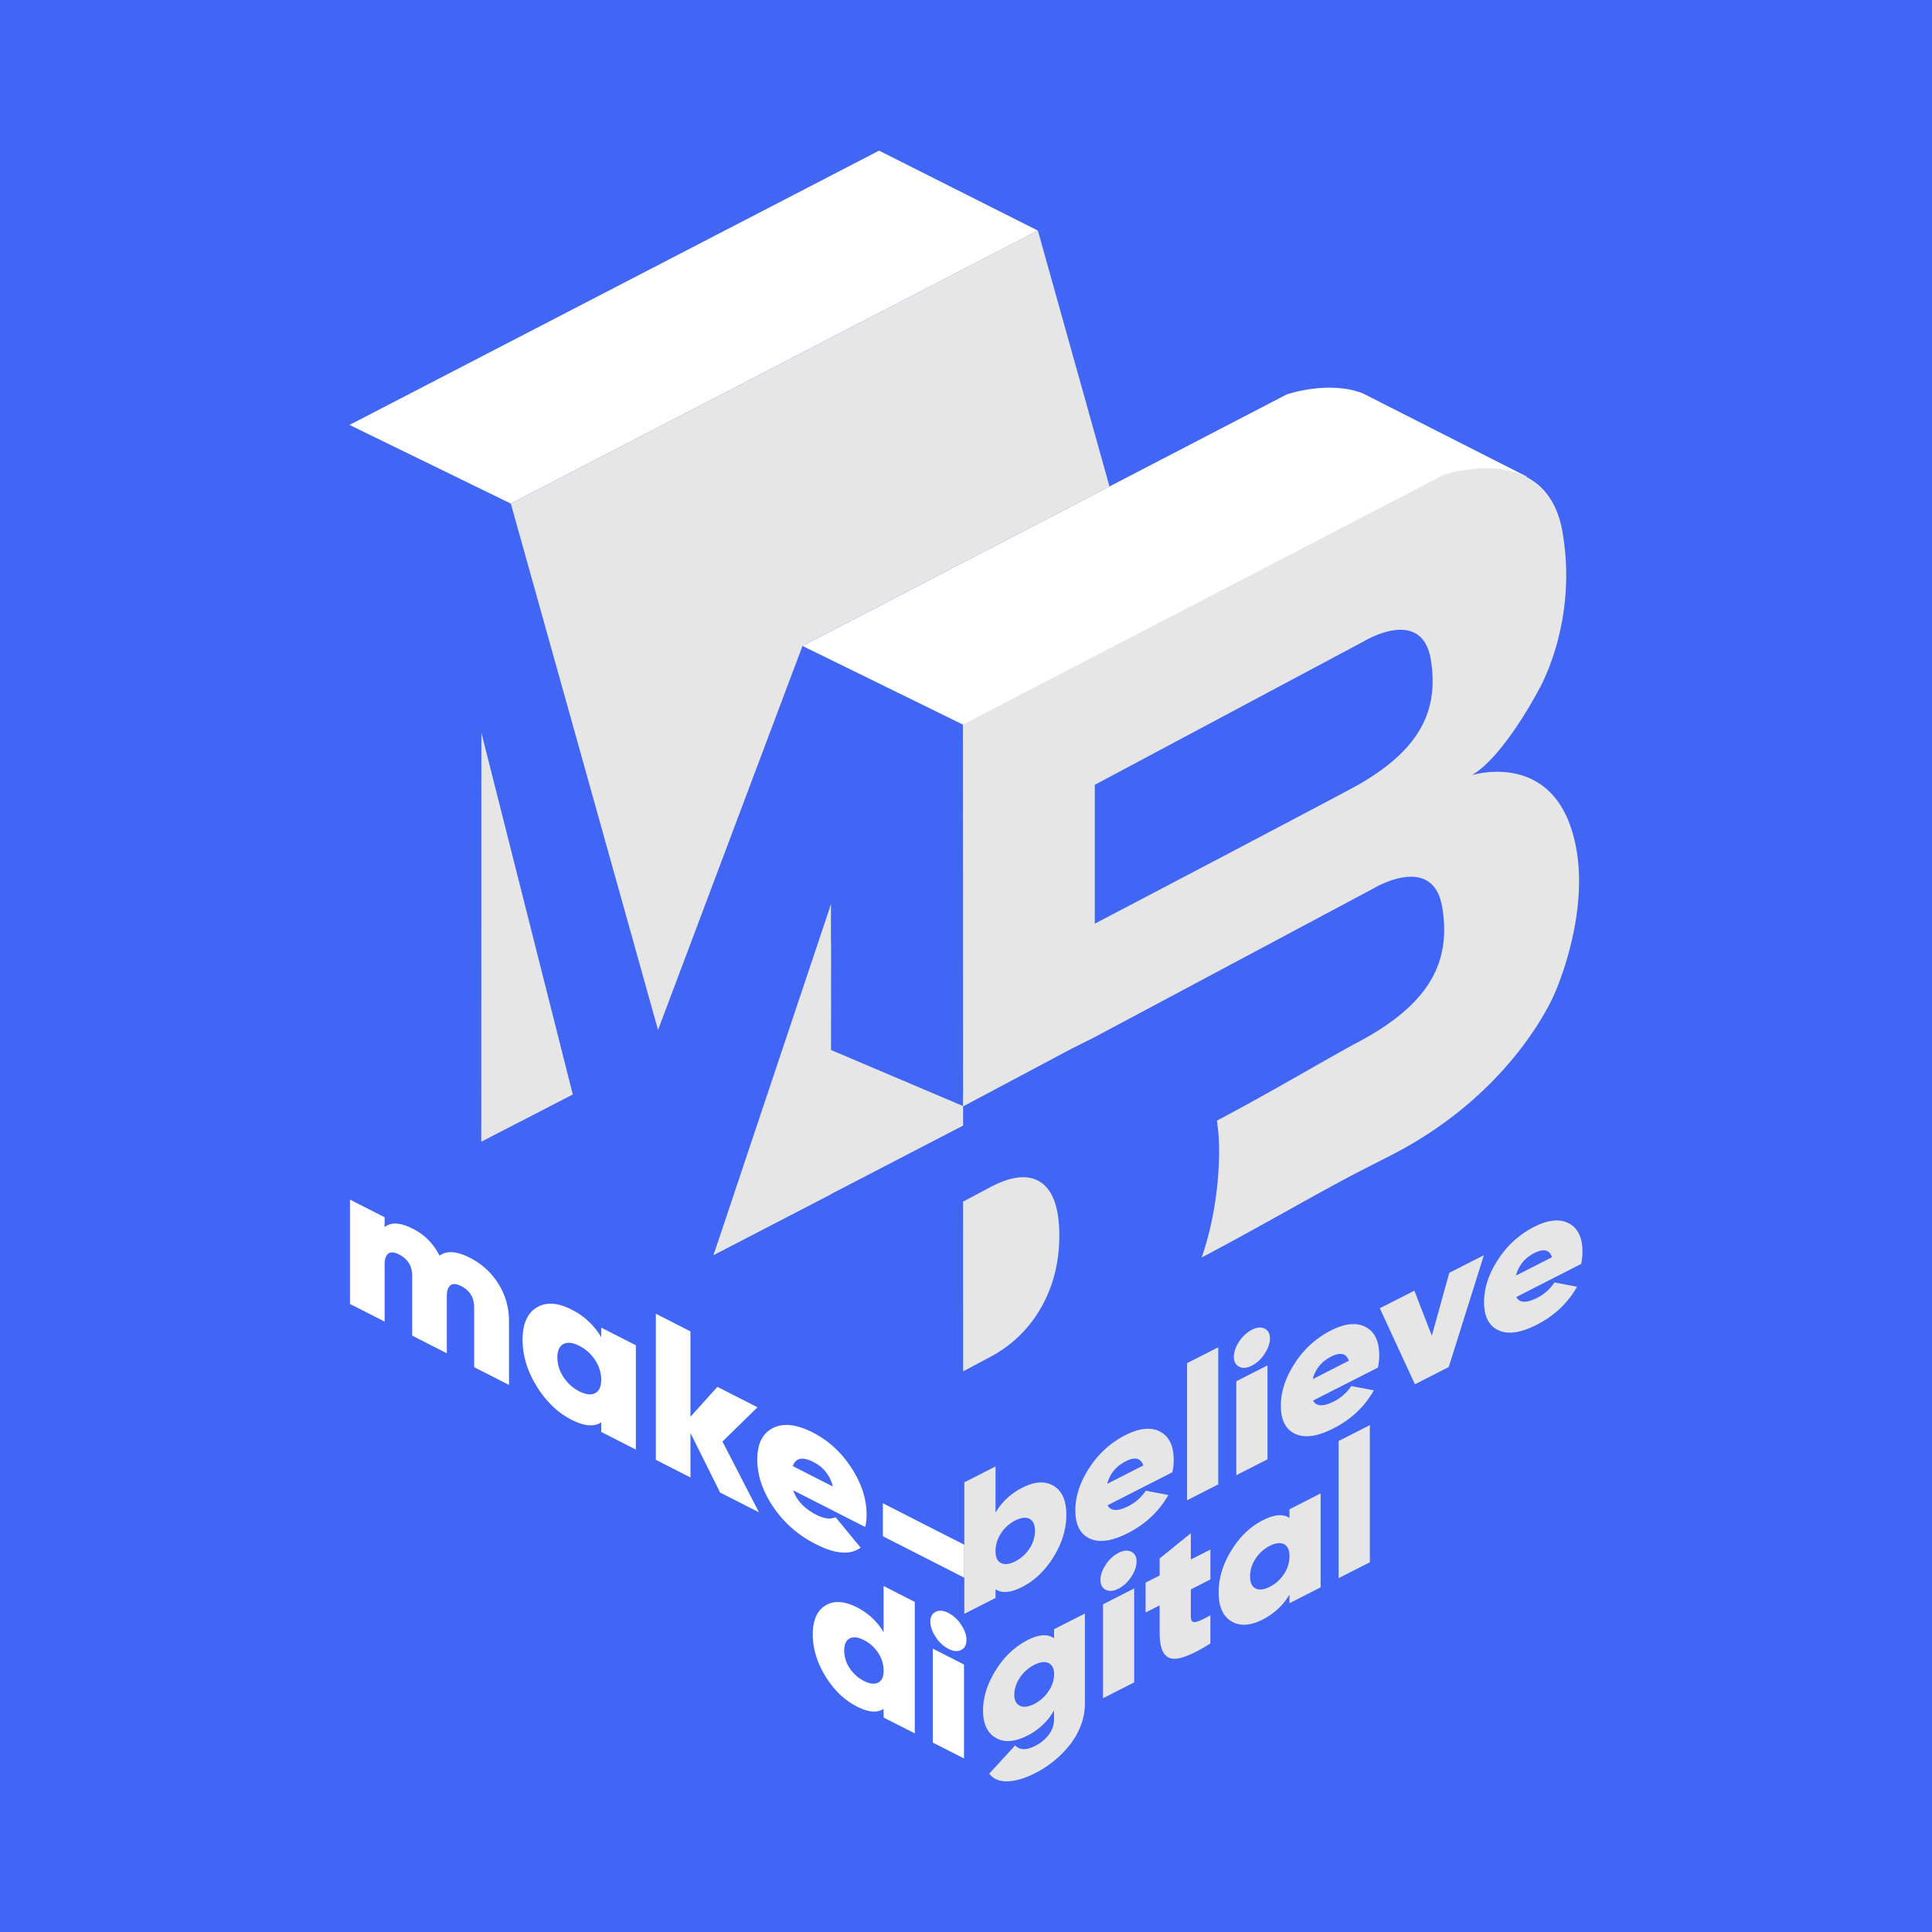 <svg xmlns="http://www.w3.org/2000/svg" viewBox="0 0 1650 1650"><defs><style>.cls-1{fill:#4166f5;}.cls-2{fill:#fff;}.cls-3{fill:#e6e6e6;}</style></defs><g id="Layer_2" data-name="Layer 2"><g id="Layer_1-2" data-name="Layer 1"><rect class="cls-1" width="1650" height="1650"/><path class="cls-2" d="M1174.77,341.46s-.08,0-.12-.07l-10.94-5.55c-29.38-11.25-64.8,1-64.8,1L688.54,550l-3.17,1.65,3.17,1.57,112.55,55.16,21.34,10.48L830.24,650l259.25-132.9,110.91-56.84L1304,407.07Z"/><polygon class="cls-2" points="750.75 128.66 298.5 362.9 436.26 430.08 886.4 196.94 750.75 128.66"/><polygon class="cls-3" points="685.37 551.6 685.37 551.6 685.37 551.6 685.37 551.59 685.38 551.59 688.54 549.95 947.54 415.47 886.4 196.94 436.26 430.08 562 879.61 685.37 551.6"/><polygon class="cls-3" points="822.4 744.74 822.47 744.7 822.43 627.46 822.4 744.74"/><polygon class="cls-3" points="411.02 975.07 489.19 934.73 411.13 625.8 411.02 975.07"/><polygon class="cls-3" points="609.4 1071.82 709.6 1019.95 709.67 772.22 609.4 1071.82"/><polygon class="cls-3" points="822.33 944.55 709.62 896.71 709.67 805.21 709.55 805.07 609.55 1071.41 609.42 1071.81 822.52 961.29 822.51 936.36 822.33 936.14 822.33 944.55"/><path class="cls-3" d="M935,885.7l237.38-126.61s51.44-31.65,59.35,15.83S1219.84,858,1160.5,889.65c-26.94,14.37-75.83,43.57-121.22,67.42a169.39,169.39,0,0,1,1.87,25.68c0,29.91-5,62.61-14.85,91.14,49-25.64,98.15-54.67,136.16-74.19,8.87-4.55,17.14-8.78,24.66-12.6,106.77-54.24,140.74-139,140.74-139s35.58-78.42,13.47-142.18-84.43-43.83-84.43-43.83c27.36-15.77,56.81-72.21,56.81-72.21s34.43-57.38,20.62-136-101.52-48.2-101.52-48.2L822.43,618.79l.1,325.82.32.13L914.49,896ZM1153,674.09C1095.65,704.7,935,788.86,935,788.86V670.27l229.53-122.42s49.73-30.6,57.39,15.3S1210.42,643.49,1153,674.09Z"/><path class="cls-3" d="M889.09,1116.8a107.39,107.39,0,0,1-43.75,42.27l-22.77,12.11-.05-144.94,22.77-12.11q28.14-15,43.76-4.26t15.64,45.18Q904.71,1089.46,889.09,1116.8Z"/><path class="cls-3" d="M873,1270.6q16-8.17,26.87-1.58t10.83,24.72q0,18.13-10.83,35.76T873,1355.31q-14.61,7.44-22.78,2v7.38l-26.64,13.57v-112.3l26.64-13.57v39.46A54.82,54.82,0,0,1,873,1270.6Zm-18.13,64.27q4.65,2.43,12.19-1.41a31.08,31.08,0,0,0,12.19-11,27.28,27.28,0,0,0,4.66-15q0-7.86-4.66-10.3t-12.19,1.4a31.16,31.16,0,0,0-12.19,11,27.32,27.32,0,0,0-4.65,15Q850.17,1332.42,854.82,1334.87Z"/><path class="cls-3" d="M945.94,1285.55q4,7.74,18,.63a39.18,39.18,0,0,0,14.6-13.06l19.25,3.67q-11.88,21-34.49,32.5-20.38,10.38-32.65,4.68t-12.27-24q0-18.12,12-36.45A79.49,79.49,0,0,1,961,1225.72q18-9.15,29.68-3.09t11.71,24.2a50.31,50.31,0,0,1-1.12,10.51Zm-.32-18.29,30.8-15.69q-3.21-9.6-15.08-3.55Q949,1254.32,945.62,1267.26Z"/><path class="cls-3" d="M1013.8,1281.29V1164.18l26.63-13.57v117.11Z"/><path class="cls-3" d="M1080,1156.21a28.84,28.84,0,0,1-10.83,10.09q-6.26,3.18-10.83.94t-4.57-8.49c0-4.18,1.52-8.53,4.57-13.08a28.92,28.92,0,0,1,10.83-10q6.25-3.2,10.83-1t4.57,8.42Q1084.55,1149.31,1080,1156.21Zm-24.15,103.67v-80.22l26.63-13.57v80.22Z"/><path class="cls-3" d="M1121.45,1196.12q4,7.74,18,.63a39.24,39.24,0,0,0,14.6-13l19.25,3.66q-11.88,21-34.5,32.5-20.37,10.38-32.64,4.68t-12.27-24q0-18.12,12-36.44a79.34,79.34,0,0,1,30.64-27.81q18-9.15,29.68-3.09t11.71,24.19a50.48,50.48,0,0,1-1.12,10.52Zm-.32-18.28,30.8-15.7q-3.21-9.59-15.08-3.55Q1124.49,1164.89,1121.13,1177.84Z"/><path class="cls-3" d="M1237.76,1087l29.52-15-30,95.5-28.88,14.72-30-64.93,29.52-15,14.92,38.44Z"/><path class="cls-3" d="M1295,1107.68q4,7.74,18,.63a39.18,39.18,0,0,0,14.6-13.06l19.25,3.67q-11.88,21-34.49,32.5-20.38,10.38-32.65,4.68t-12.27-24q0-18.12,12-36.45a79.41,79.41,0,0,1,30.64-27.81q18-9.15,29.68-3.09t11.71,24.2a50.31,50.31,0,0,1-1.12,10.51Zm-.32-18.29,30.8-15.69q-3.21-9.6-15.08-3.55Q1298.07,1076.45,1294.71,1089.39Z"/><path class="cls-2" d="M401.2,1074.13a60.7,60.7,0,0,1,24.5,22.37,59,59,0,0,1,9,31.76v54.53l-29.76-15.16v-51.14q0-12.48-11.05-18.11-6.06-3.09-9.18-.66c-2.08,1.61-3.12,4.74-3.12,9.36v48.66L352,1140.66v-51.14q0-12.46-11.22-18.2c-4-2-7.1-2.28-9.18-.66s-3.12,4.74-3.12,9.37v48.65l-29.58-15.07V1024.5l29.58,15.08V1048q8.19-6.69,24.06,1.39a50,50,0,0,1,22.81,23Q384.61,1065.68,401.2,1074.13Z"/><path class="cls-2" d="M513.46,1133.83l29.59,15.07V1238l-29.59-15.07v-8.2q-9.08,6.06-25.3-2.2-17.82-9.08-29.85-28.67t-12-39.71q0-20.14,12-27.47t29.85,1.76a60.84,60.84,0,0,1,25.3,23.58ZM481.21,1176a34.63,34.63,0,0,0,13.54,12.25q8.38,4.26,13.55,1.55t5.16-11.44a30.29,30.29,0,0,0-5.16-16.71,34.5,34.5,0,0,0-13.55-12.25q-8.37-4.28-13.54-1.55T476,1159.31A30.25,30.25,0,0,0,481.21,1176Z"/><path class="cls-2" d="M648.19,1291.57,615,1274.68l-25.31-50.85v38l-29.58-15.07V1122l29.58,15.08v72.88l23-25.53,34.22,17.43L617,1231.13Z"/><path class="cls-2" d="M677.41,1272.78q4.46,13.14,20,21,9.61,4.9,16.21,2L735,1321.71q-13.2,9.86-38.32-3A94.74,94.74,0,0,1,660.39,1287q-13.64-20.22-13.63-40.54,0-20.13,13.36-26.87t34,3.8q20,10.17,33,30.16t13,40.13a39.55,39.55,0,0,1-1.24,10.42Zm-.36-20.67,34.22,17.43a31,31,0,0,0-16.75-21Q680.8,1241.54,677.05,1252.11Z"/><path class="cls-2" d="M754,1312v-28.15l69.5,35.41v28.16Z"/><path class="cls-2" d="M754.63,1354.52l26.63,13.57v112.3l-26.63-13.57v-7.38q-8.18,5.44-22.78-2-16.05-8.18-26.87-25.81t-10.83-35.76q0-18.12,10.83-24.72t26.87,1.58A54.88,54.88,0,0,1,754.63,1394Zm-29,70.07a31.15,31.15,0,0,0,12.19,11q7.54,3.84,12.2,1.4t4.65-10.3a27.29,27.29,0,0,0-4.65-15,31.25,31.25,0,0,0-12.2-11q-7.53-3.84-12.19-1.4t-4.65,10.3A27.29,27.29,0,0,0,725.59,1424.59Z"/><path class="cls-2" d="M820.8,1409.17q-4.56,2.24-10.82-1a28.54,28.54,0,0,1-10.83-10.09q-4.57-6.9-4.58-13.15t4.58-8.42q4.56-2.16,10.83,1a29,29,0,0,1,10.82,10q4.58,6.83,4.58,13.08T820.8,1409.17Zm-24.14,79.06V1408l26.63,13.57v80.21Z"/><path class="cls-3" d="M900.23,1391.4,926.55,1378v77a51.81,51.81,0,0,1-3.62,18.92,62.21,62.21,0,0,1-9.7,16.82,89.82,89.82,0,0,1-13.4,13.4,88.23,88.23,0,0,1-15.48,10.06q-13.32,6.78-23.74,7.12t-15.72-6.59L867,1490.62q5.78,6.2,17,.48a33.08,33.08,0,0,0,11.71-9.66,21.19,21.19,0,0,0,4.49-13v-7.71a53.61,53.61,0,0,1-22.45,21.39q-16.53,8.43-27.36,2.07t-10.83-23.36q0-17,10.83-34.39t27.36-25.81q14.26-7.27,22.45-1.5ZM871,1456.77q4.72,2.32,12.27-1.52a31.73,31.73,0,0,0,12.27-11,25.82,25.82,0,0,0,4.73-14.36q0-7.22-4.73-9.54t-12.27,1.52a31.8,31.8,0,0,0-12.27,11,25.78,25.78,0,0,0-4.74,14.36C866.22,1452,867.8,1455.23,871,1456.77Z"/><path class="cls-3" d="M966.09,1346.69a28.68,28.68,0,0,1-10.83,10.09q-6.25,3.2-10.83,1t-4.57-8.5q0-6.26,4.57-13.08a29.08,29.08,0,0,1,10.83-10q6.25-3.18,10.83-1t4.57,8.42Q970.66,1339.8,966.09,1346.69ZM942,1450.36v-80.21l26.63-13.57v80.21Z"/><path class="cls-3" d="M1033.71,1348.9l-16.69,8.5v23.26q0,5.29,3.86,4.62t12.83-5.74v24.06q-23.91,15.08-33.61,12.72t-9.71-21.45V1371l-12,6.13v-25.51l12-6.13V1331l26.63-21.59v22.46l16.69-8.5Z"/><path class="cls-3" d="M1101.25,1289l26.63-13.57v80.21l-26.63,13.57v-7.38a54.75,54.75,0,0,1-22.78,21.23q-16,8.18-26.87,1.58t-10.83-24.72q0-18.12,10.83-35.76t26.87-25.8q14.6-7.44,22.78-2Zm-29,67.57q4.65,2.45,12.2-1.4a31.15,31.15,0,0,0,12.19-11,27.29,27.29,0,0,0,4.65-15.05q0-7.86-4.65-10.3t-12.19,1.4a31.18,31.18,0,0,0-12.2,11,27.29,27.29,0,0,0-4.65,15Q1067.56,1354.11,1072.21,1356.55Z"/><path class="cls-3" d="M1143.28,1347.78V1230.66l26.63-13.57v117.12Z"/></g></g></svg>